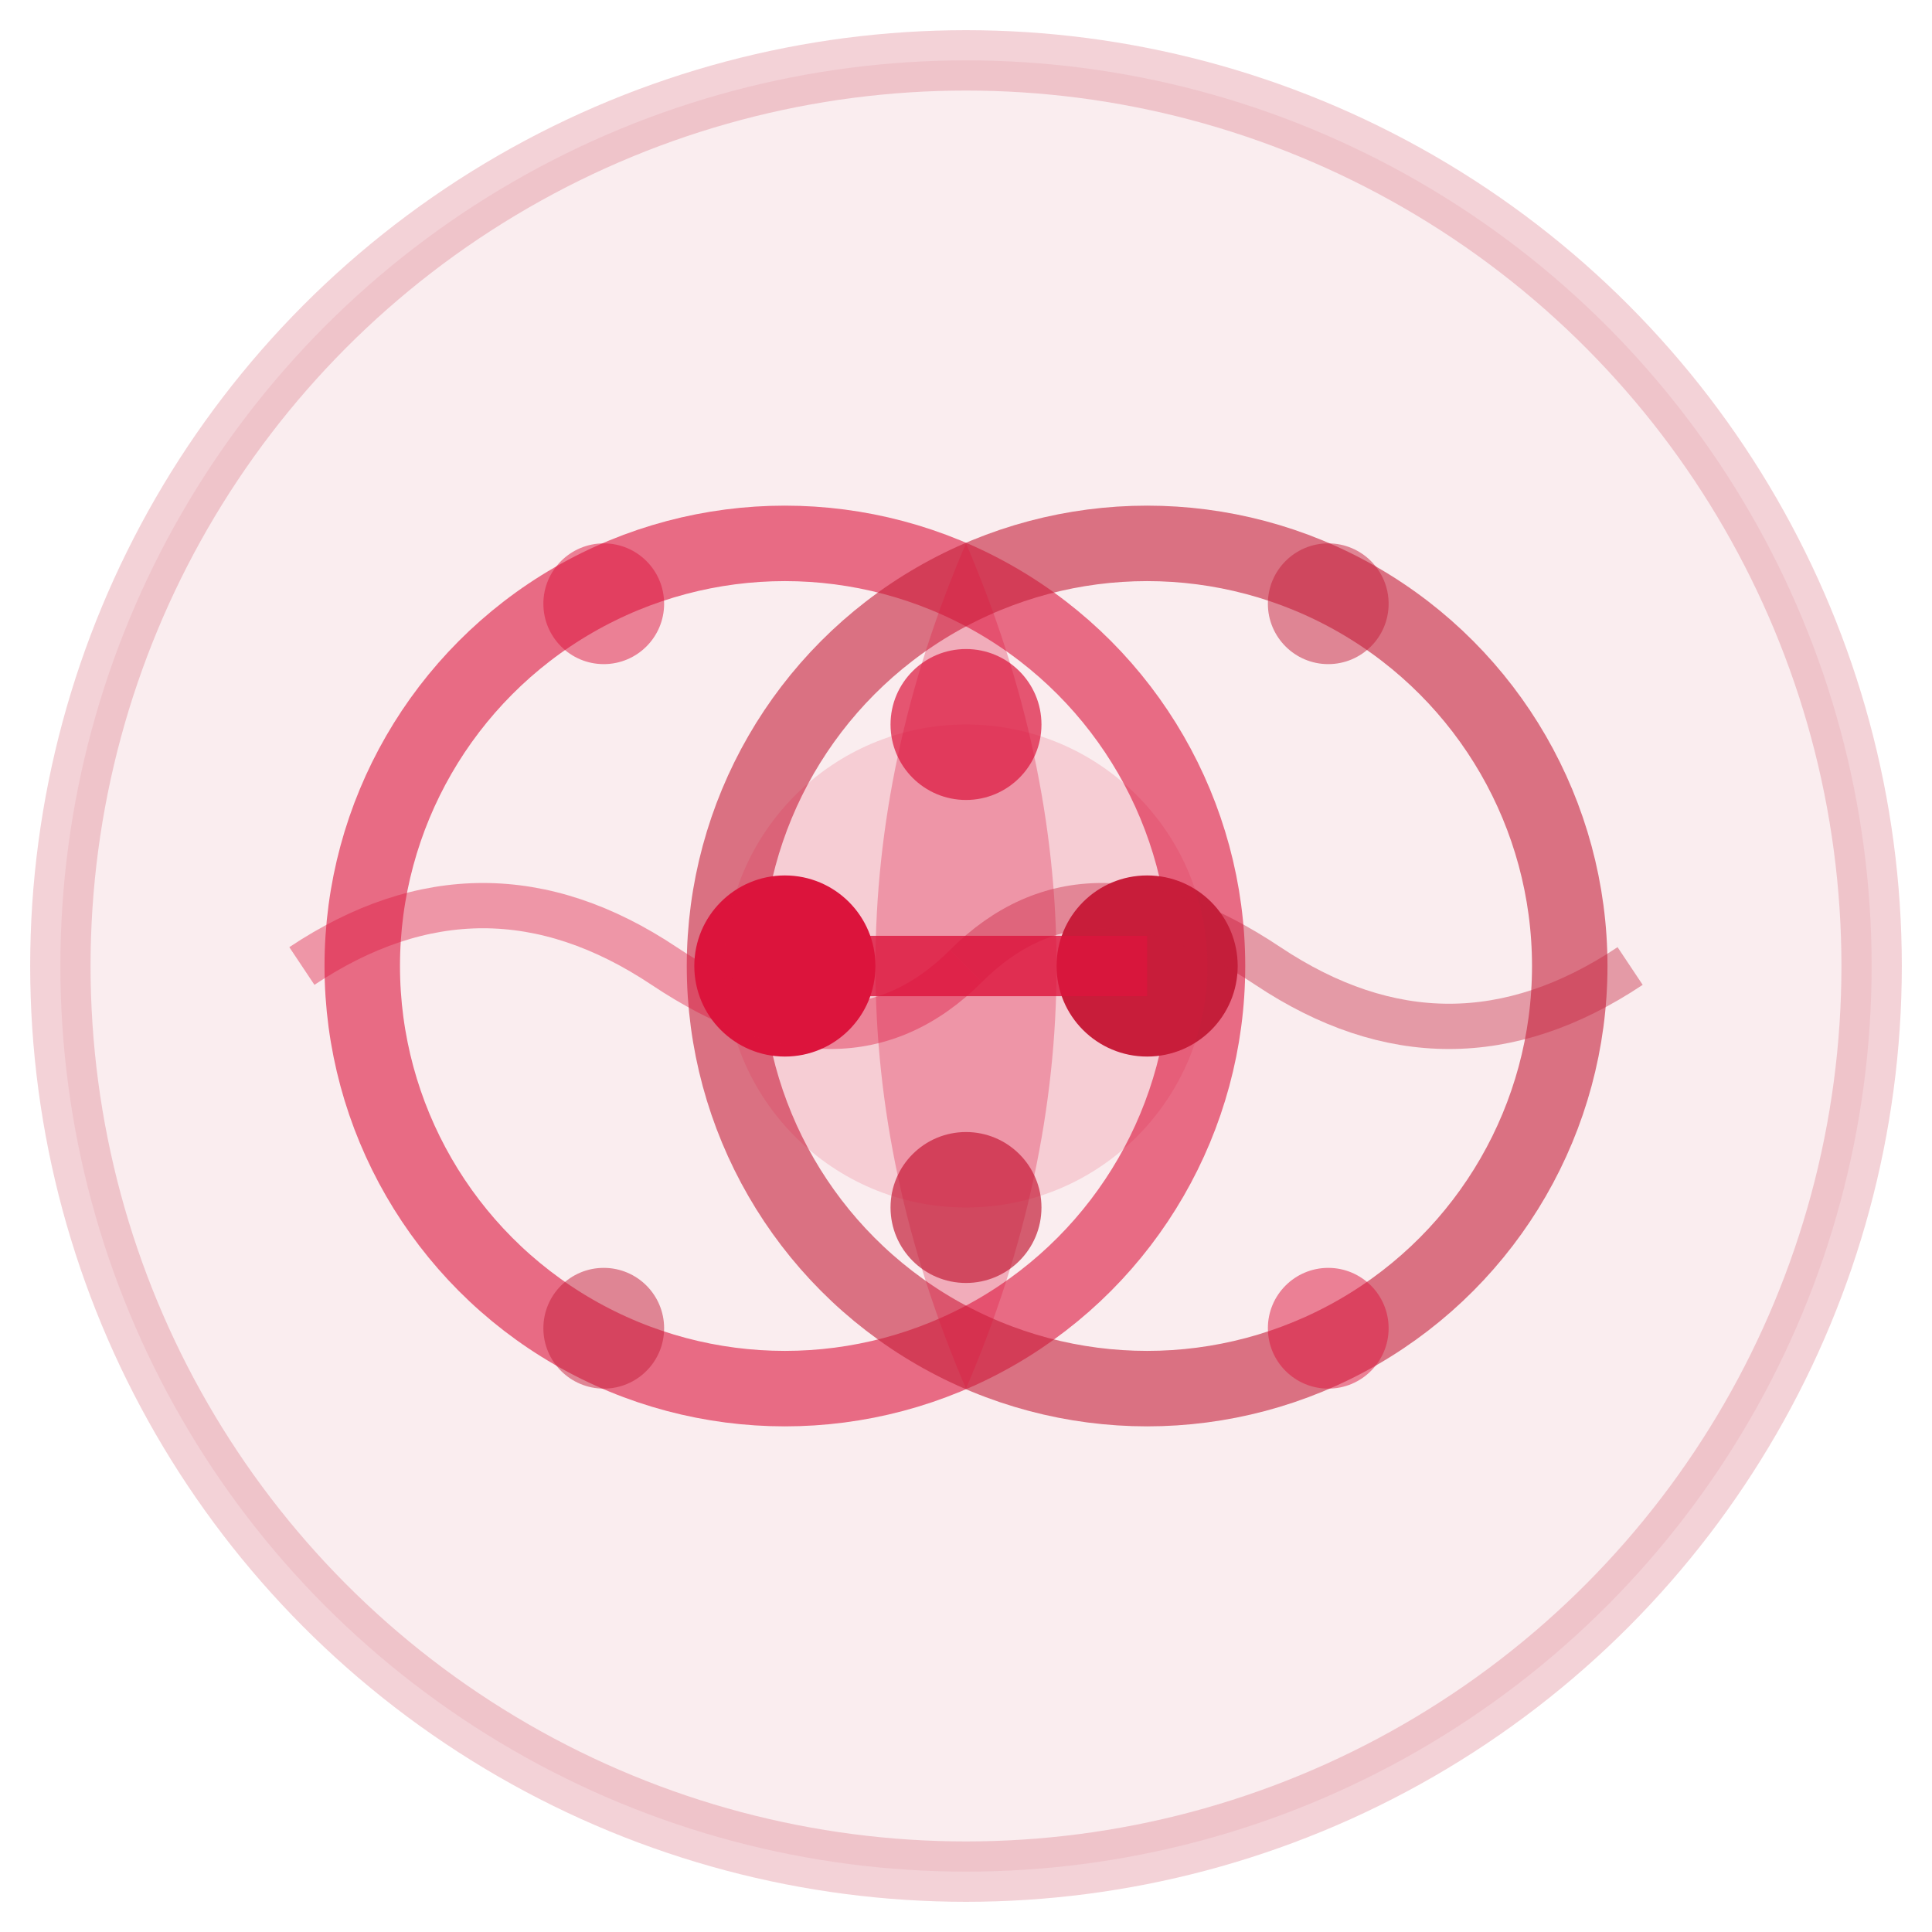<svg width="64" height="64" viewBox="0 0 64 64" fill="none" xmlns="http://www.w3.org/2000/svg">
  <!-- Q-Bridge Icon: Quantum Optimization with Interference Patterns -->
  
  <!-- Background -->
  <circle cx="32" cy="32" r="30" fill="#C41E3A" opacity="0.08"/>
  <circle cx="32" cy="32" r="30" stroke="#C41E3A" stroke-width="2" opacity="0.2"/>
  
  <!-- Quantum Superposition Circles -->
  <circle cx="26" cy="32" r="14" stroke="#DC143C" stroke-width="2.5" fill="none" opacity="0.6"/>
  <circle cx="38" cy="32" r="14" stroke="#C41E3A" stroke-width="2.5" fill="none" opacity="0.6"/>
  
  <!-- Interference Pattern (Overlapping Region) -->
  <path d="M32 18 Q26 32 32 46 Q38 32 32 18" fill="#DC143C" opacity="0.3"/>
  
  <!-- Quantum States (Nodes) -->
  <circle cx="26" cy="32" r="3" fill="#DC143C"/>
  <circle cx="38" cy="32" r="3" fill="#C41E3A"/>
  <circle cx="32" cy="24" r="2.5" fill="#DC143C" opacity="0.7"/>
  <circle cx="32" cy="40" r="2.5" fill="#C41E3A" opacity="0.7"/>
  
  <!-- Wave Functions -->
  <path d="M10 32 Q16 28 22 32 Q28 36 32 32" stroke="#DC143C" stroke-width="1.5" opacity="0.4" fill="none"/>
  <path d="M32 32 Q36 28 42 32 Q48 36 54 32" stroke="#C41E3A" stroke-width="1.5" opacity="0.4" fill="none"/>
  
  <!-- Quantum Bridge Connection -->
  <line x1="26" y1="32" x2="38" y2="32" stroke="#DC143C" stroke-width="2" opacity="0.8"/>
  
  <!-- Entanglement Indicators (Corner Markers) -->
  <circle cx="20" cy="20" r="2" fill="#DC143C" opacity="0.5"/>
  <circle cx="44" cy="20" r="2" fill="#C41E3A" opacity="0.5"/>
  <circle cx="20" cy="44" r="2" fill="#C41E3A" opacity="0.5"/>
  <circle cx="44" cy="44" r="2" fill="#DC143C" opacity="0.5"/>
  
  <!-- Probability Cloud -->
  <circle cx="32" cy="32" r="8" fill="#DC143C" opacity="0.15"/>
</svg>
